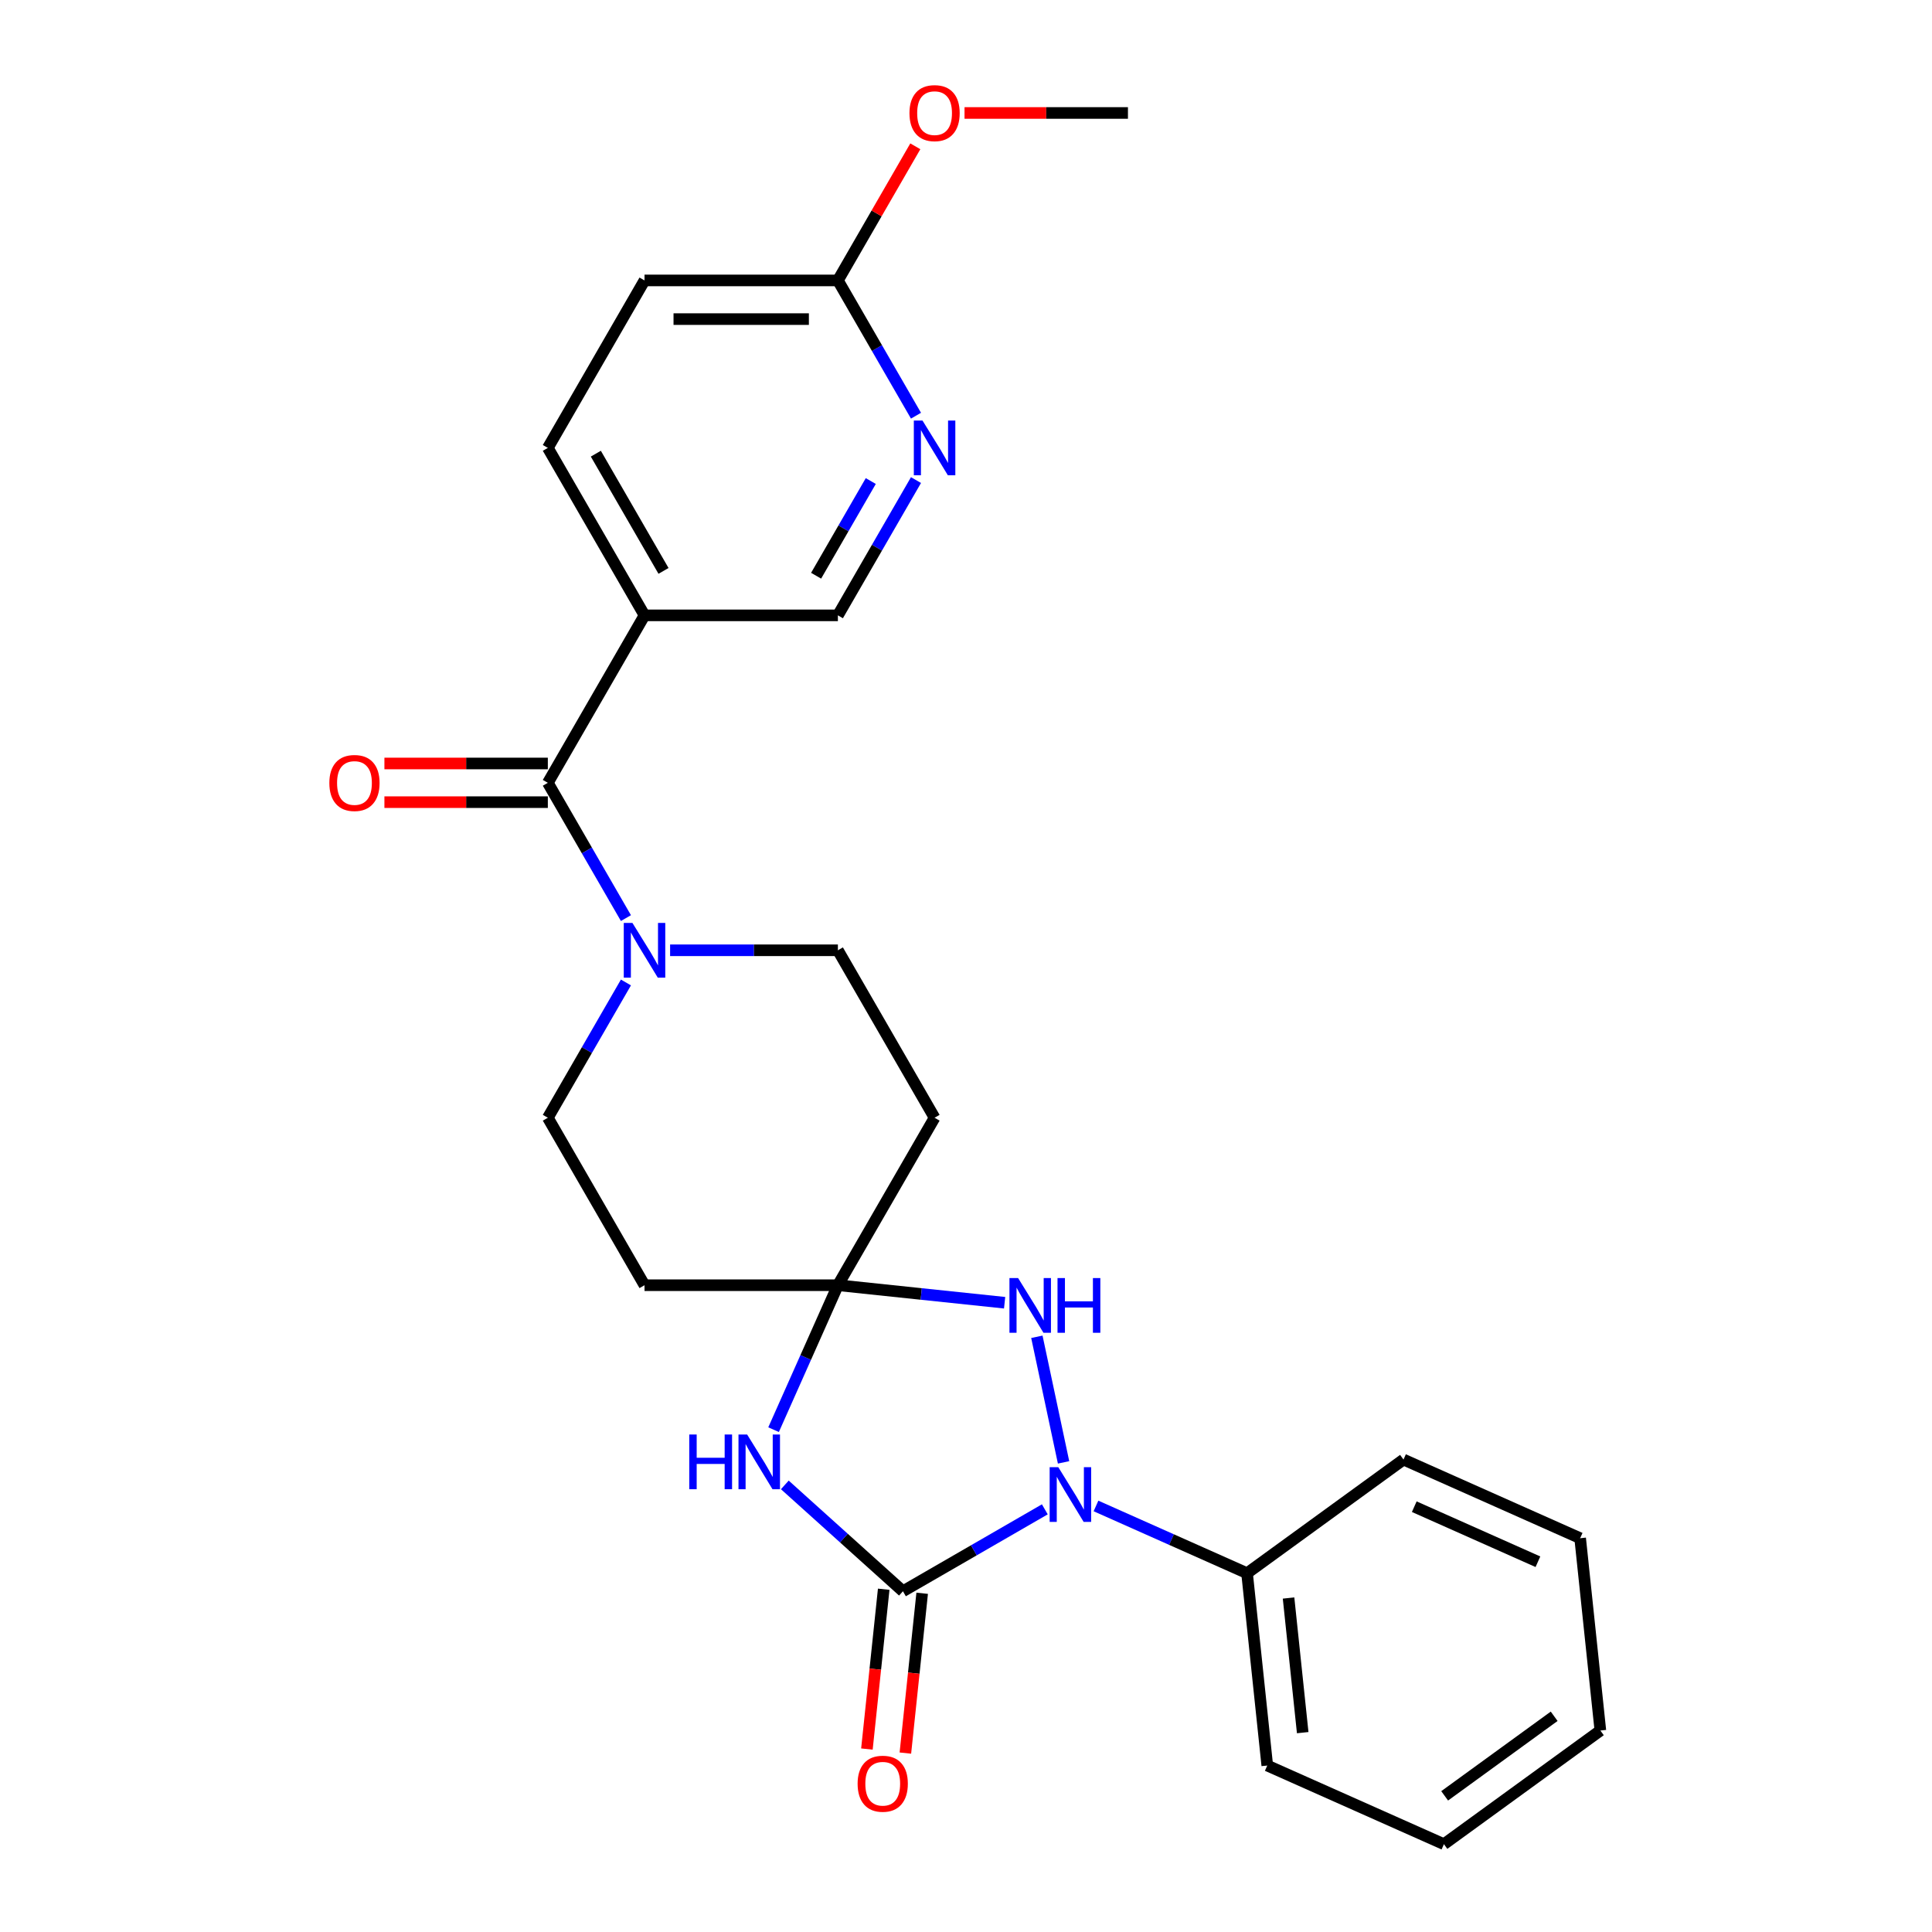 <?xml version='1.0' encoding='iso-8859-1'?>
<svg version='1.1' baseProfile='full'
              xmlns='http://www.w3.org/2000/svg'
                      xmlns:rdkit='http://www.rdkit.org/xml'
                      xmlns:xlink='http://www.w3.org/1999/xlink'
                  xml:space='preserve'
width='1000px' height='1000px' viewBox='0 0 1000 1000'>
<!-- END OF HEADER -->
<rect style='opacity:1.0;fill:#FFFFFF;stroke:none' width='1000' height='1000' x='0' y='0'> </rect>
<path class='bond-0' d='M 467.361,823.63 L 504.08,802.431' style='fill:none;fill-rule:evenodd;stroke:#000000;stroke-width:6px;stroke-linecap:butt;stroke-linejoin:miter;stroke-opacity:1' />
<path class='bond-0' d='M 504.08,802.431 L 540.798,781.232' style='fill:none;fill-rule:evenodd;stroke:#0000FF;stroke-width:6px;stroke-linecap:butt;stroke-linejoin:miter;stroke-opacity:1' />
<path class='bond-1' d='M 467.361,823.63 L 436.792,796.106' style='fill:none;fill-rule:evenodd;stroke:#000000;stroke-width:6px;stroke-linecap:butt;stroke-linejoin:miter;stroke-opacity:1' />
<path class='bond-1' d='M 436.792,796.106 L 406.223,768.582' style='fill:none;fill-rule:evenodd;stroke:#0000FF;stroke-width:6px;stroke-linecap:butt;stroke-linejoin:miter;stroke-opacity:1' />
<path class='bond-10' d='M 457.407,822.584 L 453.06,863.943' style='fill:none;fill-rule:evenodd;stroke:#000000;stroke-width:6px;stroke-linecap:butt;stroke-linejoin:miter;stroke-opacity:1' />
<path class='bond-10' d='M 453.06,863.943 L 448.713,905.302' style='fill:none;fill-rule:evenodd;stroke:#FF0000;stroke-width:6px;stroke-linecap:butt;stroke-linejoin:miter;stroke-opacity:1' />
<path class='bond-10' d='M 477.315,824.677 L 472.968,866.036' style='fill:none;fill-rule:evenodd;stroke:#000000;stroke-width:6px;stroke-linecap:butt;stroke-linejoin:miter;stroke-opacity:1' />
<path class='bond-10' d='M 472.968,866.036 L 468.621,907.394' style='fill:none;fill-rule:evenodd;stroke:#FF0000;stroke-width:6px;stroke-linecap:butt;stroke-linejoin:miter;stroke-opacity:1' />
<path class='bond-3' d='M 550.499,756.924 L 536.682,691.922' style='fill:none;fill-rule:evenodd;stroke:#0000FF;stroke-width:6px;stroke-linecap:butt;stroke-linejoin:miter;stroke-opacity:1' />
<path class='bond-11' d='M 567.282,779.482 L 606.379,796.889' style='fill:none;fill-rule:evenodd;stroke:#0000FF;stroke-width:6px;stroke-linecap:butt;stroke-linejoin:miter;stroke-opacity:1' />
<path class='bond-11' d='M 606.379,796.889 L 645.475,814.296' style='fill:none;fill-rule:evenodd;stroke:#000000;stroke-width:6px;stroke-linecap:butt;stroke-linejoin:miter;stroke-opacity:1' />
<path class='bond-2' d='M 400.4,739.996 L 417.045,702.61' style='fill:none;fill-rule:evenodd;stroke:#0000FF;stroke-width:6px;stroke-linecap:butt;stroke-linejoin:miter;stroke-opacity:1' />
<path class='bond-2' d='M 417.045,702.61 L 433.691,665.223' style='fill:none;fill-rule:evenodd;stroke:#000000;stroke-width:6px;stroke-linecap:butt;stroke-linejoin:miter;stroke-opacity:1' />
<path class='bond-7' d='M 433.691,665.223 L 483.735,578.544' style='fill:none;fill-rule:evenodd;stroke:#000000;stroke-width:6px;stroke-linecap:butt;stroke-linejoin:miter;stroke-opacity:1' />
<path class='bond-8' d='M 433.691,665.223 L 333.602,665.223' style='fill:none;fill-rule:evenodd;stroke:#000000;stroke-width:6px;stroke-linecap:butt;stroke-linejoin:miter;stroke-opacity:1' />
<path class='bond-26' d='M 433.691,665.223 L 476.84,669.758' style='fill:none;fill-rule:evenodd;stroke:#000000;stroke-width:6px;stroke-linecap:butt;stroke-linejoin:miter;stroke-opacity:1' />
<path class='bond-26' d='M 476.84,669.758 L 519.988,674.293' style='fill:none;fill-rule:evenodd;stroke:#0000FF;stroke-width:6px;stroke-linecap:butt;stroke-linejoin:miter;stroke-opacity:1' />
<path class='bond-4' d='M 283.558,405.186 L 303.77,440.195' style='fill:none;fill-rule:evenodd;stroke:#000000;stroke-width:6px;stroke-linecap:butt;stroke-linejoin:miter;stroke-opacity:1' />
<path class='bond-4' d='M 303.77,440.195 L 323.982,475.203' style='fill:none;fill-rule:evenodd;stroke:#0000FF;stroke-width:6px;stroke-linecap:butt;stroke-linejoin:miter;stroke-opacity:1' />
<path class='bond-6' d='M 283.558,405.186 L 333.602,318.507' style='fill:none;fill-rule:evenodd;stroke:#000000;stroke-width:6px;stroke-linecap:butt;stroke-linejoin:miter;stroke-opacity:1' />
<path class='bond-16' d='M 283.558,395.177 L 241.265,395.177' style='fill:none;fill-rule:evenodd;stroke:#000000;stroke-width:6px;stroke-linecap:butt;stroke-linejoin:miter;stroke-opacity:1' />
<path class='bond-16' d='M 241.265,395.177 L 198.972,395.177' style='fill:none;fill-rule:evenodd;stroke:#FF0000;stroke-width:6px;stroke-linecap:butt;stroke-linejoin:miter;stroke-opacity:1' />
<path class='bond-16' d='M 283.558,415.195 L 241.265,415.195' style='fill:none;fill-rule:evenodd;stroke:#000000;stroke-width:6px;stroke-linecap:butt;stroke-linejoin:miter;stroke-opacity:1' />
<path class='bond-16' d='M 241.265,415.195 L 198.972,415.195' style='fill:none;fill-rule:evenodd;stroke:#FF0000;stroke-width:6px;stroke-linecap:butt;stroke-linejoin:miter;stroke-opacity:1' />
<path class='bond-5' d='M 323.982,508.527 L 303.77,543.536' style='fill:none;fill-rule:evenodd;stroke:#0000FF;stroke-width:6px;stroke-linecap:butt;stroke-linejoin:miter;stroke-opacity:1' />
<path class='bond-5' d='M 303.77,543.536 L 283.558,578.544' style='fill:none;fill-rule:evenodd;stroke:#000000;stroke-width:6px;stroke-linecap:butt;stroke-linejoin:miter;stroke-opacity:1' />
<path class='bond-27' d='M 346.845,491.865 L 390.268,491.865' style='fill:none;fill-rule:evenodd;stroke:#0000FF;stroke-width:6px;stroke-linecap:butt;stroke-linejoin:miter;stroke-opacity:1' />
<path class='bond-27' d='M 390.268,491.865 L 433.691,491.865' style='fill:none;fill-rule:evenodd;stroke:#000000;stroke-width:6px;stroke-linecap:butt;stroke-linejoin:miter;stroke-opacity:1' />
<path class='bond-14' d='M 333.602,318.507 L 433.691,318.507' style='fill:none;fill-rule:evenodd;stroke:#000000;stroke-width:6px;stroke-linecap:butt;stroke-linejoin:miter;stroke-opacity:1' />
<path class='bond-17' d='M 333.602,318.507 L 283.558,231.828' style='fill:none;fill-rule:evenodd;stroke:#000000;stroke-width:6px;stroke-linecap:butt;stroke-linejoin:miter;stroke-opacity:1' />
<path class='bond-17' d='M 343.432,295.496 L 308.401,234.821' style='fill:none;fill-rule:evenodd;stroke:#000000;stroke-width:6px;stroke-linecap:butt;stroke-linejoin:miter;stroke-opacity:1' />
<path class='bond-12' d='M 483.735,578.544 L 433.691,491.865' style='fill:none;fill-rule:evenodd;stroke:#000000;stroke-width:6px;stroke-linecap:butt;stroke-linejoin:miter;stroke-opacity:1' />
<path class='bond-13' d='M 333.602,665.223 L 283.558,578.544' style='fill:none;fill-rule:evenodd;stroke:#000000;stroke-width:6px;stroke-linecap:butt;stroke-linejoin:miter;stroke-opacity:1' />
<path class='bond-9' d='M 474.115,248.49 L 453.903,283.499' style='fill:none;fill-rule:evenodd;stroke:#0000FF;stroke-width:6px;stroke-linecap:butt;stroke-linejoin:miter;stroke-opacity:1' />
<path class='bond-9' d='M 453.903,283.499 L 433.691,318.507' style='fill:none;fill-rule:evenodd;stroke:#000000;stroke-width:6px;stroke-linecap:butt;stroke-linejoin:miter;stroke-opacity:1' />
<path class='bond-9' d='M 450.715,248.984 L 436.567,273.49' style='fill:none;fill-rule:evenodd;stroke:#0000FF;stroke-width:6px;stroke-linecap:butt;stroke-linejoin:miter;stroke-opacity:1' />
<path class='bond-9' d='M 436.567,273.49 L 422.419,297.996' style='fill:none;fill-rule:evenodd;stroke:#000000;stroke-width:6px;stroke-linecap:butt;stroke-linejoin:miter;stroke-opacity:1' />
<path class='bond-29' d='M 474.115,215.166 L 453.903,180.157' style='fill:none;fill-rule:evenodd;stroke:#0000FF;stroke-width:6px;stroke-linecap:butt;stroke-linejoin:miter;stroke-opacity:1' />
<path class='bond-29' d='M 453.903,180.157 L 433.691,145.149' style='fill:none;fill-rule:evenodd;stroke:#000000;stroke-width:6px;stroke-linecap:butt;stroke-linejoin:miter;stroke-opacity:1' />
<path class='bond-20' d='M 645.475,814.296 L 655.937,913.836' style='fill:none;fill-rule:evenodd;stroke:#000000;stroke-width:6px;stroke-linecap:butt;stroke-linejoin:miter;stroke-opacity:1' />
<path class='bond-20' d='M 666.953,827.134 L 674.276,896.812' style='fill:none;fill-rule:evenodd;stroke:#000000;stroke-width:6px;stroke-linecap:butt;stroke-linejoin:miter;stroke-opacity:1' />
<path class='bond-21' d='M 645.475,814.296 L 726.449,755.465' style='fill:none;fill-rule:evenodd;stroke:#000000;stroke-width:6px;stroke-linecap:butt;stroke-linejoin:miter;stroke-opacity:1' />
<path class='bond-15' d='M 433.691,145.149 L 333.602,145.149' style='fill:none;fill-rule:evenodd;stroke:#000000;stroke-width:6px;stroke-linecap:butt;stroke-linejoin:miter;stroke-opacity:1' />
<path class='bond-15' d='M 418.677,165.167 L 348.616,165.167' style='fill:none;fill-rule:evenodd;stroke:#000000;stroke-width:6px;stroke-linecap:butt;stroke-linejoin:miter;stroke-opacity:1' />
<path class='bond-19' d='M 433.691,145.149 L 453.73,110.441' style='fill:none;fill-rule:evenodd;stroke:#000000;stroke-width:6px;stroke-linecap:butt;stroke-linejoin:miter;stroke-opacity:1' />
<path class='bond-19' d='M 453.73,110.441 L 473.768,75.732' style='fill:none;fill-rule:evenodd;stroke:#FF0000;stroke-width:6px;stroke-linecap:butt;stroke-linejoin:miter;stroke-opacity:1' />
<path class='bond-18' d='M 283.558,231.828 L 333.602,145.149' style='fill:none;fill-rule:evenodd;stroke:#000000;stroke-width:6px;stroke-linecap:butt;stroke-linejoin:miter;stroke-opacity:1' />
<path class='bond-22' d='M 499.237,58.47 L 541.53,58.47' style='fill:none;fill-rule:evenodd;stroke:#FF0000;stroke-width:6px;stroke-linecap:butt;stroke-linejoin:miter;stroke-opacity:1' />
<path class='bond-22' d='M 541.53,58.47 L 583.823,58.47' style='fill:none;fill-rule:evenodd;stroke:#000000;stroke-width:6px;stroke-linecap:butt;stroke-linejoin:miter;stroke-opacity:1' />
<path class='bond-23' d='M 655.937,913.836 L 747.373,954.545' style='fill:none;fill-rule:evenodd;stroke:#000000;stroke-width:6px;stroke-linecap:butt;stroke-linejoin:miter;stroke-opacity:1' />
<path class='bond-24' d='M 726.449,755.465 L 817.884,796.175' style='fill:none;fill-rule:evenodd;stroke:#000000;stroke-width:6px;stroke-linecap:butt;stroke-linejoin:miter;stroke-opacity:1' />
<path class='bond-24' d='M 732.022,779.859 L 796.027,808.356' style='fill:none;fill-rule:evenodd;stroke:#000000;stroke-width:6px;stroke-linecap:butt;stroke-linejoin:miter;stroke-opacity:1' />
<path class='bond-28' d='M 747.373,954.545 L 828.346,895.715' style='fill:none;fill-rule:evenodd;stroke:#000000;stroke-width:6px;stroke-linecap:butt;stroke-linejoin:miter;stroke-opacity:1' />
<path class='bond-28' d='M 747.753,929.526 L 804.434,888.345' style='fill:none;fill-rule:evenodd;stroke:#000000;stroke-width:6px;stroke-linecap:butt;stroke-linejoin:miter;stroke-opacity:1' />
<path class='bond-25' d='M 817.884,796.175 L 828.346,895.715' style='fill:none;fill-rule:evenodd;stroke:#000000;stroke-width:6px;stroke-linecap:butt;stroke-linejoin:miter;stroke-opacity:1' />
<path  class='atom-1' d='M 547.78 759.426
L 557.06 774.426
Q 557.98 775.906, 559.46 778.586
Q 560.94 781.266, 561.02 781.426
L 561.02 759.426
L 564.78 759.426
L 564.78 787.746
L 560.9 787.746
L 550.94 771.346
Q 549.78 769.426, 548.54 767.226
Q 547.34 765.026, 546.98 764.346
L 546.98 787.746
L 543.3 787.746
L 543.3 759.426
L 547.78 759.426
' fill='#0000FF'/>
<path  class='atom-2' d='M 356.761 742.498
L 360.601 742.498
L 360.601 754.538
L 375.081 754.538
L 375.081 742.498
L 378.921 742.498
L 378.921 770.818
L 375.081 770.818
L 375.081 757.738
L 360.601 757.738
L 360.601 770.818
L 356.761 770.818
L 356.761 742.498
' fill='#0000FF'/>
<path  class='atom-2' d='M 386.721 742.498
L 396.001 757.498
Q 396.921 758.978, 398.401 761.658
Q 399.881 764.338, 399.961 764.498
L 399.961 742.498
L 403.721 742.498
L 403.721 770.818
L 399.841 770.818
L 389.881 754.418
Q 388.721 752.498, 387.481 750.298
Q 386.281 748.098, 385.921 747.418
L 385.921 770.818
L 382.241 770.818
L 382.241 742.498
L 386.721 742.498
' fill='#0000FF'/>
<path  class='atom-4' d='M 526.971 661.525
L 536.251 676.525
Q 537.171 678.005, 538.651 680.685
Q 540.131 683.365, 540.211 683.525
L 540.211 661.525
L 543.971 661.525
L 543.971 689.845
L 540.091 689.845
L 530.131 673.445
Q 528.971 671.525, 527.731 669.325
Q 526.531 667.125, 526.171 666.445
L 526.171 689.845
L 522.491 689.845
L 522.491 661.525
L 526.971 661.525
' fill='#0000FF'/>
<path  class='atom-4' d='M 547.371 661.525
L 551.211 661.525
L 551.211 673.565
L 565.691 673.565
L 565.691 661.525
L 569.531 661.525
L 569.531 689.845
L 565.691 689.845
L 565.691 676.765
L 551.211 676.765
L 551.211 689.845
L 547.371 689.845
L 547.371 661.525
' fill='#0000FF'/>
<path  class='atom-6' d='M 327.342 477.705
L 336.622 492.705
Q 337.542 494.185, 339.022 496.865
Q 340.502 499.545, 340.582 499.705
L 340.582 477.705
L 344.342 477.705
L 344.342 506.025
L 340.462 506.025
L 330.502 489.625
Q 329.342 487.705, 328.102 485.505
Q 326.902 483.305, 326.542 482.625
L 326.542 506.025
L 322.862 506.025
L 322.862 477.705
L 327.342 477.705
' fill='#0000FF'/>
<path  class='atom-10' d='M 477.475 217.668
L 486.755 232.668
Q 487.675 234.148, 489.155 236.828
Q 490.635 239.508, 490.715 239.668
L 490.715 217.668
L 494.475 217.668
L 494.475 245.988
L 490.595 245.988
L 480.635 229.588
Q 479.475 227.668, 478.235 225.468
Q 477.035 223.268, 476.675 222.588
L 476.675 245.988
L 472.995 245.988
L 472.995 217.668
L 477.475 217.668
' fill='#0000FF'/>
<path  class='atom-11' d='M 443.899 923.25
Q 443.899 916.45, 447.259 912.65
Q 450.619 908.85, 456.899 908.85
Q 463.179 908.85, 466.539 912.65
Q 469.899 916.45, 469.899 923.25
Q 469.899 930.13, 466.499 934.05
Q 463.099 937.93, 456.899 937.93
Q 450.659 937.93, 447.259 934.05
Q 443.899 930.17, 443.899 923.25
M 456.899 934.73
Q 461.219 934.73, 463.539 931.85
Q 465.899 928.93, 465.899 923.25
Q 465.899 917.69, 463.539 914.89
Q 461.219 912.05, 456.899 912.05
Q 452.579 912.05, 450.219 914.85
Q 447.899 917.65, 447.899 923.25
Q 447.899 928.97, 450.219 931.85
Q 452.579 934.73, 456.899 934.73
' fill='#FF0000'/>
<path  class='atom-17' d='M 170.47 405.266
Q 170.47 398.466, 173.83 394.666
Q 177.19 390.866, 183.47 390.866
Q 189.75 390.866, 193.11 394.666
Q 196.47 398.466, 196.47 405.266
Q 196.47 412.146, 193.07 416.066
Q 189.67 419.946, 183.47 419.946
Q 177.23 419.946, 173.83 416.066
Q 170.47 412.186, 170.47 405.266
M 183.47 416.746
Q 187.79 416.746, 190.11 413.866
Q 192.47 410.946, 192.47 405.266
Q 192.47 399.706, 190.11 396.906
Q 187.79 394.066, 183.47 394.066
Q 179.15 394.066, 176.79 396.866
Q 174.47 399.666, 174.47 405.266
Q 174.47 410.986, 176.79 413.866
Q 179.15 416.746, 183.47 416.746
' fill='#FF0000'/>
<path  class='atom-20' d='M 470.735 58.55
Q 470.735 51.75, 474.095 47.95
Q 477.455 44.15, 483.735 44.15
Q 490.015 44.15, 493.375 47.95
Q 496.735 51.75, 496.735 58.55
Q 496.735 65.43, 493.335 69.35
Q 489.935 73.23, 483.735 73.23
Q 477.495 73.23, 474.095 69.35
Q 470.735 65.47, 470.735 58.55
M 483.735 70.03
Q 488.055 70.03, 490.375 67.15
Q 492.735 64.23, 492.735 58.55
Q 492.735 52.99, 490.375 50.19
Q 488.055 47.35, 483.735 47.35
Q 479.415 47.35, 477.055 50.15
Q 474.735 52.95, 474.735 58.55
Q 474.735 64.27, 477.055 67.15
Q 479.415 70.03, 483.735 70.03
' fill='#FF0000'/>
</svg>

